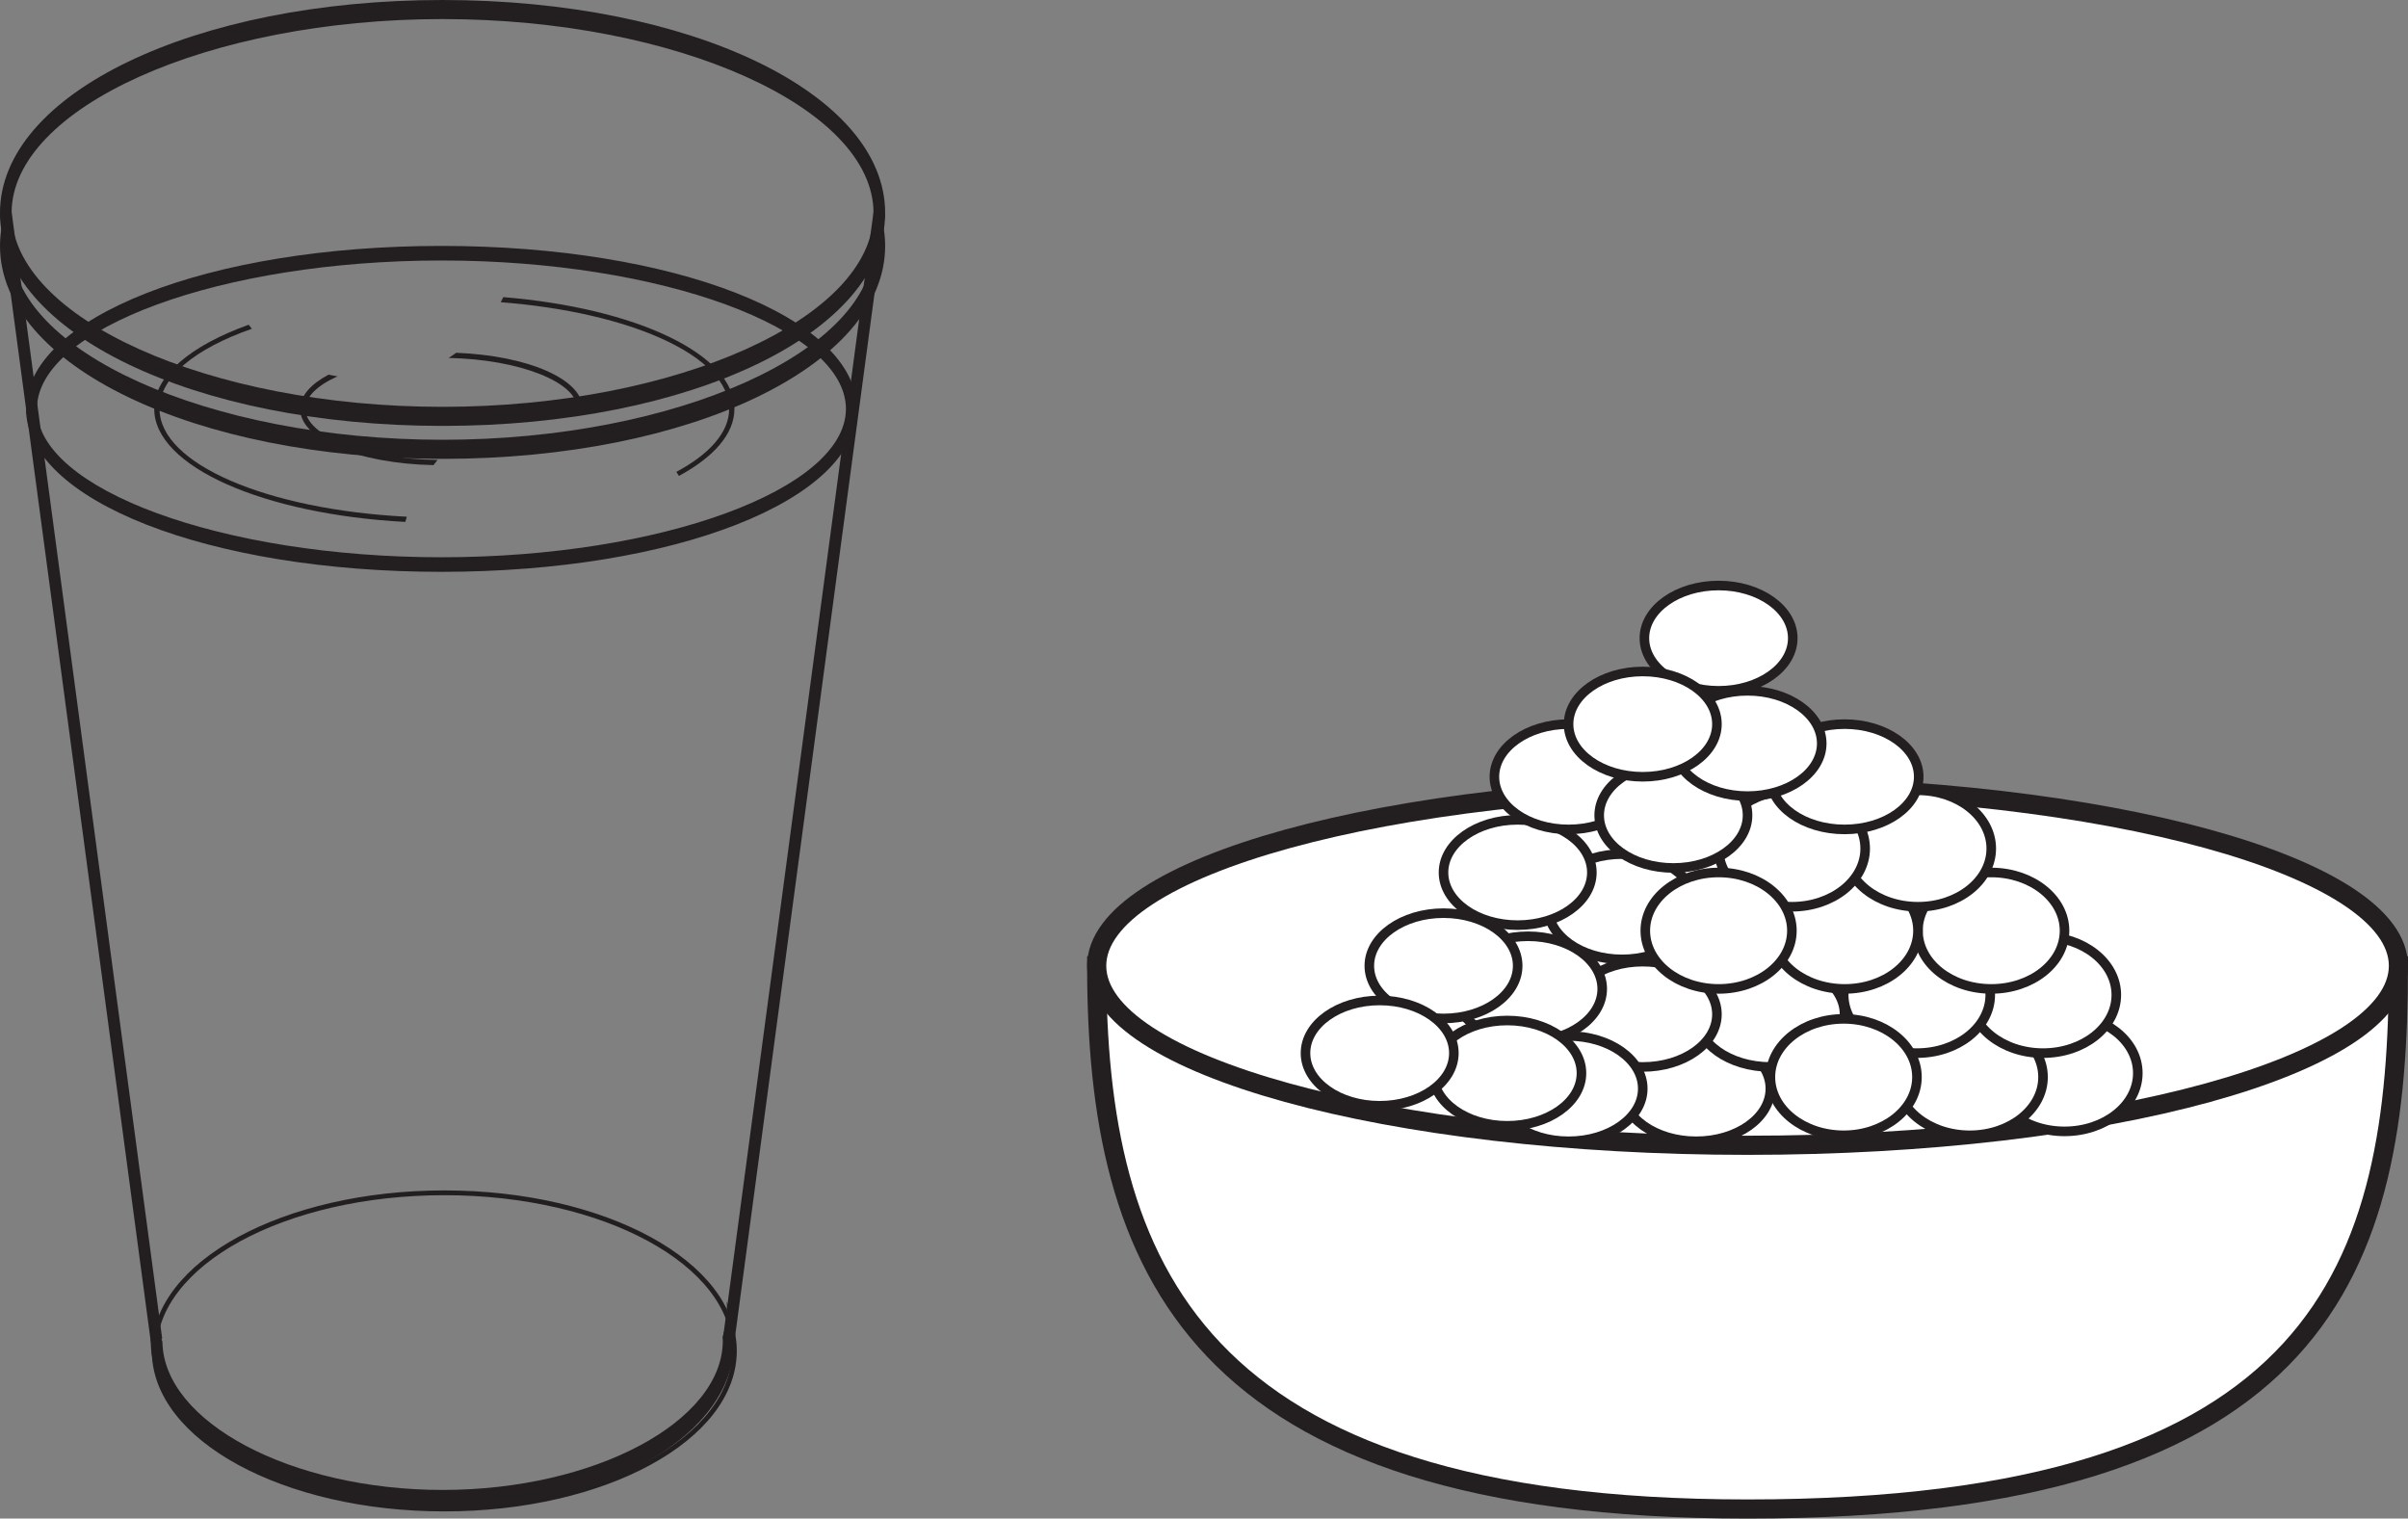 <?xml version="1.0" encoding="UTF-8"?>
<svg xmlns="http://www.w3.org/2000/svg" xmlns:xlink="http://www.w3.org/1999/xlink" width="251.579pt" height="158.652pt" viewBox="0 0 251.579 158.652" version="1.1">
<rect x="0" y="0" width="251.579" height="158.652" fill="#808080" stroke="none"/>
<defs>
<clipPath id="clip1">
  <path d="M 86 72 L 251.578 72 L 251.578 158.652 L 86 158.652 Z M 86 72 "/>
</clipPath>
<clipPath id="clip2">
  <path d="M 13 121 L 80 121 L 80 158.652 L 13 158.652 Z M 13 121 "/>
</clipPath>
<clipPath id="clip3">
  <path d="M 86 53 L 251.578 53 L 251.578 148 L 86 148 Z M 86 53 "/>
</clipPath>
</defs>
<g id="surface1">
<path style=" stroke:none;fill-rule:nonzero;fill:rgb(100%,100%,100%);fill-opacity:1;" d="M 250.578 100.902 C 250.578 132.246 243.078 157.652 182.578 157.652 C 124.578 157.652 114.578 132.246 114.578 100.902 Z M 250.578 100.902 "/>
<g clip-path="url(#clip1)" clip-rule="nonzero">
<path style="fill:none;stroke-width:2;stroke-linecap:butt;stroke-linejoin:miter;stroke:rgb(13.73%,12.16%,12.549%);stroke-opacity:1;stroke-miterlimit:10;" d="M -0.001 -0 C -0.001 -31.344 -7.501 -56.75 -68.001 -56.75 C -126.001 -56.75 -136.001 -31.344 -136.001 -0 Z M -0.001 -0 " transform="matrix(1,0,0,-1,250.579,100.902)"/>
</g>
<path style=" stroke:none;fill-rule:nonzero;fill:rgb(13.73%,12.16%,12.549%);fill-opacity:1;" d="M 15.766 140.273 L 0.016 22.461 L 1.199 22.035 L 16.945 139.844 Z M 15.766 140.273 "/>
<path style=" stroke:none;fill-rule:nonzero;fill:rgb(13.73%,12.16%,12.549%);fill-opacity:1;" d="M 76.711 140.273 L 75.527 139.844 L 91.277 22.035 L 92.461 22.461 Z M 76.711 140.273 "/>
<path style=" stroke:none;fill-rule:nonzero;fill:rgb(13.73%,12.16%,12.549%);fill-opacity:1;" d="M 91.855 21.992 C 91.859 22.074 91.871 22.164 91.871 22.25 C 91.871 23.426 91.656 24.574 91.262 25.691 C 91.258 36.672 70.637 45.945 46.238 45.945 C 21.836 45.945 1.219 36.672 1.211 25.691 C 0.82 24.574 0.605 23.426 0.605 22.25 C 0.605 22.164 0.617 22.074 0.621 21.992 C 0.219 23.195 0 24.426 0 25.691 C 0 38.164 20.309 47.938 46.238 47.938 C 72.168 47.938 92.477 38.164 92.477 25.691 C 92.477 24.426 92.258 23.191 91.855 21.992 "/>
<path style=" stroke:none;fill-rule:nonzero;fill:rgb(13.73%,12.16%,12.549%);fill-opacity:1;" d="M 46.238 1.992 C 21.832 1.992 1.211 11.27 1.211 22.25 C 1.211 33.227 21.832 42.504 46.238 42.504 C 70.645 42.504 91.262 33.227 91.262 22.25 C 91.262 11.27 70.645 1.992 46.238 1.992 M 46.238 44.496 C 20.309 44.496 0 34.723 0 22.25 C 0 9.77 20.309 0 46.238 0 C 72.168 0 92.477 9.77 92.477 22.25 C 92.477 34.723 72.168 44.496 46.238 44.496 "/>
<path style=" stroke:none;fill-rule:nonzero;fill:rgb(13.73%,12.16%,12.549%);fill-opacity:1;" d="M 75.918 135.965 C 75.941 136.227 75.957 136.484 75.957 136.75 C 75.957 137.754 75.793 138.734 75.496 139.688 C 75.504 139.812 75.516 139.934 75.516 140.059 C 75.516 148.516 62.105 155.66 46.238 155.66 C 30.438 155.66 17.082 148.578 16.969 140.172 C 16.566 139.066 16.355 137.922 16.355 136.75 C 16.355 136.648 16.367 136.543 16.367 136.445 C 15.961 137.609 15.75 138.816 15.75 140.059 C 15.75 149.926 29.141 157.652 46.238 157.652 C 63.332 157.652 76.727 149.926 76.727 140.059 C 76.727 138.645 76.441 137.277 75.918 135.965 "/>
<path style=" stroke:none;fill-rule:nonzero;fill:rgb(13.73%,12.16%,12.549%);fill-opacity:1;" d="M 46.121 27.215 C 23.215 27.215 3.859 34.312 3.859 42.719 C 3.859 51.117 23.215 58.219 46.121 58.219 C 69.027 58.219 88.379 51.117 88.379 42.719 C 88.379 34.312 69.027 27.215 46.121 27.215 M 46.121 59.742 C 21.785 59.742 2.723 52.266 2.723 42.719 C 2.723 33.168 21.785 25.691 46.121 25.691 C 70.457 25.691 89.516 33.168 89.516 42.719 C 89.516 52.266 70.457 59.742 46.121 59.742 "/>
<path style=" stroke:none;fill-rule:nonzero;fill:rgb(13.73%,12.16%,12.549%);fill-opacity:1;" d="M 16.668 42.719 C 16.668 39.406 20.387 36.426 26.312 34.348 C 26.195 34.211 26.094 34.062 25.98 33.926 C 19.922 36.105 16.113 39.238 16.113 42.719 C 16.113 48.746 27.555 53.738 42.348 54.527 C 42.398 54.344 42.449 54.164 42.504 53.984 C 27.945 53.25 16.668 48.477 16.668 42.719 "/>
<path style=" stroke:none;fill-rule:nonzero;fill:rgb(13.73%,12.16%,12.549%);fill-opacity:1;" d="M 52.582 31.043 C 52.496 31.223 52.41 31.398 52.316 31.574 C 65.91 32.621 76.18 37.219 76.18 42.719 C 76.18 45.168 74.129 47.441 70.664 49.297 C 70.758 49.434 70.836 49.582 70.93 49.723 C 74.57 47.754 76.73 45.332 76.73 42.719 C 76.73 36.973 66.352 32.168 52.582 31.043 "/>
<path style=" stroke:none;fill-rule:nonzero;fill:rgb(13.73%,12.16%,12.549%);fill-opacity:1;" d="M 47.664 36.855 C 47.402 37.039 47.145 37.227 46.867 37.395 C 54.234 37.543 60.324 39.918 60.324 42.715 C 60.324 42.844 60.297 42.969 60.273 43.098 C 60.457 43.121 60.641 43.148 60.82 43.18 C 60.848 43.027 60.879 42.875 60.879 42.715 C 60.879 39.621 55.188 37.156 47.664 36.855 "/>
<path style=" stroke:none;fill-rule:nonzero;fill:rgb(13.73%,12.16%,12.549%);fill-opacity:1;" d="M 31.91 42.715 C 31.91 41.438 33.184 40.25 35.266 39.316 C 34.949 39.266 34.633 39.211 34.328 39.141 C 32.469 40.129 31.359 41.359 31.359 42.715 C 31.359 45.906 37.418 48.426 45.293 48.594 C 45.434 48.41 45.566 48.223 45.719 48.051 C 38.195 47.965 31.91 45.559 31.91 42.715 "/>
<g clip-path="url(#clip2)" clip-rule="nonzero">
<path style="fill:none;stroke-width:0.5;stroke-linecap:butt;stroke-linejoin:miter;stroke:rgb(13.73%,12.16%,12.549%);stroke-opacity:1;stroke-miterlimit:4;" d="M 0.001 -0.001 C 0.001 -9.122 -13.565 -16.517 -30.304 -16.517 C -47.042 -16.517 -60.612 -9.122 -60.612 -0.001 C -60.612 9.124 -47.042 16.518 -30.304 16.518 C -13.565 16.518 0.001 9.124 0.001 -0.001 Z M 0.001 -0.001 " transform="matrix(1,0,0,-1,76.725,141.135)"/>
</g>
<path style=" stroke:none;fill-rule:nonzero;fill:rgb(100%,100%,100%);fill-opacity:1;" d="M 250.578 100.902 C 250.578 111.258 220.137 119.652 182.578 119.652 C 145.023 119.652 114.578 111.258 114.578 100.902 C 114.578 90.547 145.023 82.152 182.578 82.152 C 220.137 82.152 250.578 90.547 250.578 100.902 "/>
<g clip-path="url(#clip3)" clip-rule="nonzero">
<path style="fill:none;stroke-width:2;stroke-linecap:butt;stroke-linejoin:miter;stroke:rgb(13.73%,12.16%,12.549%);stroke-opacity:1;stroke-miterlimit:10;" d="M -0.001 -0 C -0.001 -10.356 -30.442 -18.75 -68.001 -18.75 C -105.556 -18.75 -136.001 -10.356 -136.001 -0 C -136.001 10.355 -105.556 18.75 -68.001 18.75 C -30.442 18.75 -0.001 10.355 -0.001 -0 Z M -0.001 -0 " transform="matrix(1,0,0,-1,250.579,100.902)"/>
</g>
<path style=" stroke:none;fill-rule:nonzero;fill:rgb(100%,100%,100%);fill-opacity:1;" d="M 184.961 113.734 C 184.961 116.773 181.492 119.234 177.211 119.234 C 172.934 119.234 169.461 116.773 169.461 113.734 C 169.461 110.695 172.934 108.234 177.211 108.234 C 181.492 108.234 184.961 110.695 184.961 113.734 "/>
<path style="fill:none;stroke-width:1;stroke-linecap:butt;stroke-linejoin:miter;stroke:rgb(13.73%,12.16%,12.549%);stroke-opacity:1;stroke-miterlimit:10;" d="M -0.002 0.001 C -0.002 -3.038 -3.471 -5.499 -7.752 -5.499 C -12.029 -5.499 -15.502 -3.038 -15.502 0.001 C -15.502 3.04 -12.029 5.501 -7.752 5.501 C -3.471 5.501 -0.002 3.04 -0.002 0.001 Z M -0.002 0.001 " transform="matrix(1,0,0,-1,184.963,113.735)"/>
<path style=" stroke:none;fill-rule:nonzero;fill:rgb(100%,100%,100%);fill-opacity:1;" d="M 192.711 105.969 C 192.711 109.008 189.242 111.469 184.961 111.469 C 180.684 111.469 177.211 109.008 177.211 105.969 C 177.211 102.934 180.684 100.469 184.961 100.469 C 189.242 100.469 192.711 102.934 192.711 105.969 "/>
<path style="fill:none;stroke-width:1;stroke-linecap:butt;stroke-linejoin:miter;stroke:rgb(13.73%,12.16%,12.549%);stroke-opacity:1;stroke-miterlimit:10;" d="M -0.002 0.001 C -0.002 -3.038 -3.471 -5.499 -7.752 -5.499 C -12.029 -5.499 -15.502 -3.038 -15.502 0.001 C -15.502 3.036 -12.029 5.501 -7.752 5.501 C -3.471 5.501 -0.002 3.036 -0.002 0.001 Z M -0.002 0.001 " transform="matrix(1,0,0,-1,192.713,105.969)"/>
<path style=" stroke:none;fill-rule:nonzero;fill:rgb(100%,100%,100%);fill-opacity:1;" d="M 179.379 105.969 C 179.379 109.008 175.91 111.469 171.629 111.469 C 167.352 111.469 163.879 109.008 163.879 105.969 C 163.879 102.934 167.352 100.469 171.629 100.469 C 175.91 100.469 179.379 102.934 179.379 105.969 "/>
<path style="fill:none;stroke-width:1;stroke-linecap:butt;stroke-linejoin:miter;stroke:rgb(13.73%,12.16%,12.549%);stroke-opacity:1;stroke-miterlimit:10;" d="M -0.001 0.001 C -0.001 -3.038 -3.47 -5.499 -7.751 -5.499 C -12.028 -5.499 -15.501 -3.038 -15.501 0.001 C -15.501 3.036 -12.028 5.501 -7.751 5.501 C -3.47 5.501 -0.001 3.036 -0.001 0.001 Z M -0.001 0.001 " transform="matrix(1,0,0,-1,179.38,105.969)"/>
<path style=" stroke:none;fill-rule:nonzero;fill:rgb(100%,100%,100%);fill-opacity:1;" d="M 171.629 113.734 C 171.629 116.773 168.16 119.234 163.879 119.234 C 159.602 119.234 156.129 116.773 156.129 113.734 C 156.129 110.695 159.602 108.234 163.879 108.234 C 168.16 108.234 171.629 110.695 171.629 113.734 "/>
<path style="fill:none;stroke-width:1;stroke-linecap:butt;stroke-linejoin:miter;stroke:rgb(13.73%,12.16%,12.549%);stroke-opacity:1;stroke-miterlimit:10;" d="M -0.001 0.001 C -0.001 -3.038 -3.47 -5.499 -7.751 -5.499 C -12.028 -5.499 -15.501 -3.038 -15.501 0.001 C -15.501 3.04 -12.028 5.501 -7.751 5.501 C -3.47 5.501 -0.001 3.04 -0.001 0.001 Z M -0.001 0.001 " transform="matrix(1,0,0,-1,171.63,113.735)"/>
<path style=" stroke:none;fill-rule:nonzero;fill:rgb(100%,100%,100%);fill-opacity:1;" d="M 223.352 112.117 C 223.352 115.477 219.926 118.199 215.695 118.199 C 211.465 118.199 208.039 115.477 208.039 112.117 C 208.039 108.758 211.465 106.035 215.695 106.035 C 219.926 106.035 223.352 108.758 223.352 112.117 "/>
<path style="fill:none;stroke-width:1;stroke-linecap:butt;stroke-linejoin:miter;stroke:rgb(13.73%,12.16%,12.549%);stroke-opacity:1;stroke-miterlimit:10;" d="M -0.001 -0 C -0.001 -3.36 -3.427 -6.082 -7.657 -6.082 C -11.888 -6.082 -15.313 -3.36 -15.313 -0 C -15.313 3.359 -11.888 6.082 -7.657 6.082 C -3.427 6.082 -0.001 3.359 -0.001 -0 Z M -0.001 -0 " transform="matrix(1,0,0,-1,223.352,112.117)"/>
<path style=" stroke:none;fill-rule:nonzero;fill:rgb(100%,100%,100%);fill-opacity:1;" d="M 213.449 112.527 C 213.449 115.887 210.02 118.609 205.793 118.609 C 201.562 118.609 198.137 115.887 198.137 112.527 C 198.137 109.168 201.562 106.445 205.793 106.445 C 210.02 106.445 213.449 109.168 213.449 112.527 "/>
<path style="fill:none;stroke-width:1;stroke-linecap:butt;stroke-linejoin:miter;stroke:rgb(13.73%,12.16%,12.549%);stroke-opacity:1;stroke-miterlimit:10;" d="M -0.001 -0 C -0.001 -3.36 -3.431 -6.082 -7.657 -6.082 C -11.888 -6.082 -15.313 -3.36 -15.313 -0 C -15.313 3.359 -11.888 6.082 -7.657 6.082 C -3.431 6.082 -0.001 3.359 -0.001 -0 Z M -0.001 -0 " transform="matrix(1,0,0,-1,213.45,112.527)"/>
<path style=" stroke:none;fill-rule:nonzero;fill:rgb(100%,100%,100%);fill-opacity:1;" d="M 221.105 103.941 C 221.105 107.301 217.68 110.023 213.449 110.023 C 209.219 110.023 205.793 107.301 205.793 103.941 C 205.793 100.586 209.219 97.863 213.449 97.863 C 217.68 97.863 221.105 100.586 221.105 103.941 "/>
<path style="fill:none;stroke-width:1;stroke-linecap:butt;stroke-linejoin:miter;stroke:rgb(13.73%,12.16%,12.549%);stroke-opacity:1;stroke-miterlimit:10;" d="M -0.001 0.001 C -0.001 -3.359 -3.427 -6.081 -7.657 -6.081 C -11.888 -6.081 -15.313 -3.359 -15.313 0.001 C -15.313 3.356 -11.888 6.079 -7.657 6.079 C -3.427 6.079 -0.001 3.356 -0.001 0.001 Z M -0.001 0.001 " transform="matrix(1,0,0,-1,221.106,103.942)"/>
<path style=" stroke:none;fill-rule:nonzero;fill:rgb(100%,100%,100%);fill-opacity:1;" d="M 207.934 103.941 C 207.934 107.301 204.504 110.023 200.277 110.023 C 196.047 110.023 192.621 107.301 192.621 103.941 C 192.621 100.586 196.047 97.863 200.277 97.863 C 204.504 97.863 207.934 100.586 207.934 103.941 "/>
<path style="fill:none;stroke-width:1;stroke-linecap:butt;stroke-linejoin:miter;stroke:rgb(13.73%,12.16%,12.549%);stroke-opacity:1;stroke-miterlimit:10;" d="M 0 0.001 C 0 -3.359 -3.43 -6.081 -7.656 -6.081 C -11.887 -6.081 -15.312 -3.359 -15.312 0.001 C -15.312 3.356 -11.887 6.079 -7.656 6.079 C -3.43 6.079 0 3.356 0 0.001 Z M 0 0.001 " transform="matrix(1,0,0,-1,207.934,103.942)"/>
<path style=" stroke:none;fill-rule:nonzero;fill:rgb(100%,100%,100%);fill-opacity:1;" d="M 200.277 112.527 C 200.277 115.887 196.848 118.609 192.621 118.609 C 188.391 118.609 184.965 115.887 184.965 112.527 C 184.965 109.168 188.391 106.445 192.621 106.445 C 196.848 106.445 200.277 109.168 200.277 112.527 "/>
<path style="fill:none;stroke-width:1;stroke-linecap:butt;stroke-linejoin:miter;stroke:rgb(13.73%,12.16%,12.549%);stroke-opacity:1;stroke-miterlimit:10;" d="M 0 -0 C 0 -3.36 -3.43 -6.082 -7.656 -6.082 C -11.887 -6.082 -15.312 -3.36 -15.312 -0 C -15.312 3.359 -11.887 6.082 -7.656 6.082 C -3.43 6.082 0 3.359 0 -0 Z M 0 -0 " transform="matrix(1,0,0,-1,200.277,112.527)"/>
<path style=" stroke:none;fill-rule:nonzero;fill:rgb(100%,100%,100%);fill-opacity:1;" d="M 167.395 103.316 C 167.395 106.352 163.926 108.816 159.645 108.816 C 155.367 108.816 151.895 106.352 151.895 103.316 C 151.895 100.277 155.367 97.816 159.645 97.816 C 163.926 97.816 167.395 100.277 167.395 103.316 "/>
<path style="fill:none;stroke-width:1;stroke-linecap:butt;stroke-linejoin:miter;stroke:rgb(13.73%,12.16%,12.549%);stroke-opacity:1;stroke-miterlimit:10;" d="M -0.001 -0.001 C -0.001 -3.036 -3.47 -5.501 -7.751 -5.501 C -12.028 -5.501 -15.501 -3.036 -15.501 -0.001 C -15.501 3.038 -12.028 5.499 -7.751 5.499 C -3.47 5.499 -0.001 3.038 -0.001 -0.001 Z M -0.001 -0.001 " transform="matrix(1,0,0,-1,167.395,103.315)"/>
<path style=" stroke:none;fill-rule:nonzero;fill:rgb(100%,100%,100%);fill-opacity:1;" d="M 177.211 94.73 C 177.211 97.77 173.742 100.23 169.461 100.23 C 165.184 100.23 161.711 97.77 161.711 94.73 C 161.711 91.691 165.184 89.23 169.461 89.23 C 173.742 89.23 177.211 91.691 177.211 94.73 "/>
<path style="fill:none;stroke-width:1;stroke-linecap:butt;stroke-linejoin:miter;stroke:rgb(13.73%,12.16%,12.549%);stroke-opacity:1;stroke-miterlimit:10;" d="M -0.002 0.001 C -0.002 -3.038 -3.471 -5.499 -7.752 -5.499 C -12.029 -5.499 -15.502 -3.038 -15.502 0.001 C -15.502 3.04 -12.029 5.501 -7.752 5.501 C -3.471 5.501 -0.002 3.04 -0.002 0.001 Z M -0.002 0.001 " transform="matrix(1,0,0,-1,177.213,94.731)"/>
<path style=" stroke:none;fill-rule:nonzero;fill:rgb(100%,100%,100%);fill-opacity:1;" d="M 166.312 91.152 C 166.312 94.191 162.844 96.652 158.562 96.652 C 154.281 96.652 150.812 94.191 150.812 91.152 C 150.812 88.117 154.281 85.652 158.562 85.652 C 162.844 85.652 166.312 88.117 166.312 91.152 "/>
<path style="fill:none;stroke-width:1;stroke-linecap:butt;stroke-linejoin:miter;stroke:rgb(13.73%,12.16%,12.549%);stroke-opacity:1;stroke-miterlimit:10;" d="M 0 0.002 C 0 -3.037 -3.469 -5.498 -7.75 -5.498 C -12.031 -5.498 -15.5 -3.037 -15.5 0.002 C -15.5 3.037 -12.031 5.502 -7.75 5.502 C -3.469 5.502 0 3.037 0 0.002 Z M 0 0.002 " transform="matrix(1,0,0,-1,166.312,91.154)"/>
<path style=" stroke:none;fill-rule:nonzero;fill:rgb(100%,100%,100%);fill-opacity:1;" d="M 158.562 100.902 C 158.562 103.941 155.094 106.402 150.812 106.402 C 146.531 106.402 143.062 103.941 143.062 100.902 C 143.062 97.863 146.531 95.402 150.812 95.402 C 155.094 95.402 158.562 97.863 158.562 100.902 "/>
<path style="fill:none;stroke-width:1;stroke-linecap:butt;stroke-linejoin:miter;stroke:rgb(13.73%,12.16%,12.549%);stroke-opacity:1;stroke-miterlimit:10;" d="M 0 -0 C 0 -3.039 -3.469 -5.5 -7.75 -5.5 C -12.031 -5.5 -15.5 -3.039 -15.5 -0 C -15.5 3.039 -12.031 5.5 -7.75 5.5 C -3.469 5.5 0 3.039 0 -0 Z M 0 -0 " transform="matrix(1,0,0,-1,158.562,100.902)"/>
<path style=" stroke:none;fill-rule:nonzero;fill:rgb(100%,100%,100%);fill-opacity:1;" d="M 215.695 97.234 C 215.695 100.594 212.27 103.316 208.039 103.316 C 203.809 103.316 200.383 100.594 200.383 97.234 C 200.383 93.879 203.809 91.152 208.039 91.152 C 212.27 91.152 215.695 93.879 215.695 97.234 "/>
<path style="fill:none;stroke-width:1;stroke-linecap:butt;stroke-linejoin:miter;stroke:rgb(13.73%,12.16%,12.549%);stroke-opacity:1;stroke-miterlimit:10;" d="M -0.001 0.001 C -0.001 -3.359 -3.427 -6.081 -7.657 -6.081 C -11.888 -6.081 -15.313 -3.359 -15.313 0.001 C -15.313 3.356 -11.888 6.083 -7.657 6.083 C -3.427 6.083 -0.001 3.356 -0.001 0.001 Z M -0.001 0.001 " transform="matrix(1,0,0,-1,215.696,97.235)"/>
<path style=" stroke:none;fill-rule:nonzero;fill:rgb(100%,100%,100%);fill-opacity:1;" d="M 200.383 97.234 C 200.383 100.594 196.953 103.316 192.727 103.316 C 188.496 103.316 185.07 100.594 185.07 97.234 C 185.07 93.879 188.496 91.152 192.727 91.152 C 196.953 91.152 200.383 93.879 200.383 97.234 "/>
<path style="fill:none;stroke-width:1;stroke-linecap:butt;stroke-linejoin:miter;stroke:rgb(13.73%,12.16%,12.549%);stroke-opacity:1;stroke-miterlimit:10;" d="M 0 0.001 C 0 -3.359 -3.43 -6.081 -7.656 -6.081 C -11.887 -6.081 -15.312 -3.359 -15.312 0.001 C -15.312 3.356 -11.887 6.083 -7.656 6.083 C -3.43 6.083 0 3.356 0 0.001 Z M 0 0.001 " transform="matrix(1,0,0,-1,200.383,97.235)"/>
<path style=" stroke:none;fill-rule:nonzero;fill:rgb(100%,100%,100%);fill-opacity:1;" d="M 208.039 88.652 C 208.039 92.008 204.609 94.73 200.383 94.73 C 196.152 94.73 192.727 92.008 192.727 88.652 C 192.727 85.293 196.152 82.57 200.383 82.57 C 204.609 82.57 208.039 85.293 208.039 88.652 "/>
<path style="fill:none;stroke-width:1;stroke-linecap:butt;stroke-linejoin:miter;stroke:rgb(13.73%,12.16%,12.549%);stroke-opacity:1;stroke-miterlimit:10;" d="M 0 -0.001 C 0 -3.357 -3.43 -6.079 -7.656 -6.079 C -11.887 -6.079 -15.312 -3.357 -15.312 -0.001 C -15.312 3.358 -11.887 6.081 -7.656 6.081 C -3.43 6.081 0 3.358 0 -0.001 Z M 0 -0.001 " transform="matrix(1,0,0,-1,208.039,88.651)"/>
<path style=" stroke:none;fill-rule:nonzero;fill:rgb(100%,100%,100%);fill-opacity:1;" d="M 194.867 88.652 C 194.867 92.008 191.438 94.73 187.211 94.73 C 182.98 94.73 179.555 92.008 179.555 88.652 C 179.555 85.293 182.98 82.57 187.211 82.57 C 191.438 82.57 194.867 85.293 194.867 88.652 "/>
<path style="fill:none;stroke-width:1;stroke-linecap:butt;stroke-linejoin:miter;stroke:rgb(13.73%,12.16%,12.549%);stroke-opacity:1;stroke-miterlimit:10;" d="M 0.001 -0.001 C 0.001 -3.357 -3.429 -6.079 -7.655 -6.079 C -11.886 -6.079 -15.312 -3.357 -15.312 -0.001 C -15.312 3.358 -11.886 6.081 -7.655 6.081 C -3.429 6.081 0.001 3.358 0.001 -0.001 Z M 0.001 -0.001 " transform="matrix(1,0,0,-1,194.866,88.651)"/>
<path style=" stroke:none;fill-rule:nonzero;fill:rgb(100%,100%,100%);fill-opacity:1;" d="M 187.211 97.234 C 187.211 100.594 183.781 103.316 179.555 103.316 C 175.324 103.316 171.895 100.594 171.895 97.234 C 171.895 93.879 175.324 91.152 179.555 91.152 C 183.781 91.152 187.211 93.879 187.211 97.234 "/>
<path style="fill:none;stroke-width:1;stroke-linecap:butt;stroke-linejoin:miter;stroke:rgb(13.73%,12.16%,12.549%);stroke-opacity:1;stroke-miterlimit:10;" d="M 0.001 0.001 C 0.001 -3.359 -3.429 -6.081 -7.655 -6.081 C -11.886 -6.081 -15.315 -3.359 -15.315 0.001 C -15.315 3.356 -11.886 6.083 -7.655 6.083 C -3.429 6.083 0.001 3.356 0.001 0.001 Z M 0.001 0.001 " transform="matrix(1,0,0,-1,187.21,97.235)"/>
<path style=" stroke:none;fill-rule:nonzero;fill:rgb(100%,100%,100%);fill-opacity:1;" d="M 165.227 112.117 C 165.227 115.156 161.758 117.617 157.477 117.617 C 153.199 117.617 149.727 115.156 149.727 112.117 C 149.727 109.078 153.199 106.617 157.477 106.617 C 161.758 106.617 165.227 109.078 165.227 112.117 "/>
<path style="fill:none;stroke-width:1;stroke-linecap:butt;stroke-linejoin:miter;stroke:rgb(13.73%,12.16%,12.549%);stroke-opacity:1;stroke-miterlimit:10;" d="M -0.002 -0 C -0.002 -3.039 -3.471 -5.5 -7.752 -5.5 C -12.029 -5.5 -15.502 -3.039 -15.502 -0 C -15.502 3.039 -12.029 5.5 -7.752 5.5 C -3.471 5.5 -0.002 3.039 -0.002 -0 Z M -0.002 -0 " transform="matrix(1,0,0,-1,165.228,112.117)"/>
<path style=" stroke:none;fill-rule:nonzero;fill:rgb(100%,100%,100%);fill-opacity:1;" d="M 187.301 66.672 C 187.301 69.711 183.832 72.172 179.551 72.172 C 175.273 72.172 171.801 69.711 171.801 66.672 C 171.801 63.637 175.273 61.172 179.551 61.172 C 183.832 61.172 187.301 63.637 187.301 66.672 "/>
<path style="fill:none;stroke-width:1;stroke-linecap:butt;stroke-linejoin:miter;stroke:rgb(13.73%,12.16%,12.549%);stroke-opacity:1;stroke-miterlimit:10;" d="M -0.002 0.001 C -0.002 -3.038 -3.471 -5.499 -7.752 -5.499 C -12.029 -5.499 -15.502 -3.038 -15.502 0.001 C -15.502 3.036 -12.029 5.501 -7.752 5.501 C -3.471 5.501 -0.002 3.036 -0.002 0.001 Z M -0.002 0.001 " transform="matrix(1,0,0,-1,187.303,66.673)"/>
<path style=" stroke:none;fill-rule:nonzero;fill:rgb(100%,100%,100%);fill-opacity:1;" d="M 151.895 110.023 C 151.895 113.062 148.426 115.523 144.145 115.523 C 139.867 115.523 136.395 113.062 136.395 110.023 C 136.395 106.984 139.867 104.523 144.145 104.523 C 148.426 104.523 151.895 106.984 151.895 110.023 "/>
<path style="fill:none;stroke-width:1;stroke-linecap:butt;stroke-linejoin:miter;stroke:rgb(13.73%,12.16%,12.549%);stroke-opacity:1;stroke-miterlimit:10;" d="M -0.001 -0 C -0.001 -3.039 -3.47 -5.5 -7.751 -5.5 C -12.028 -5.5 -15.501 -3.039 -15.501 -0 C -15.501 3.039 -12.028 5.5 -7.751 5.5 C -3.47 5.5 -0.001 3.039 -0.001 -0 Z M -0.001 -0 " transform="matrix(1,0,0,-1,151.895,110.023)"/>
<path style=" stroke:none;fill-rule:nonzero;fill:rgb(100%,100%,100%);fill-opacity:1;" d="M 171.629 81.152 C 171.629 84.191 168.16 86.652 163.879 86.652 C 159.602 86.652 156.129 84.191 156.129 81.152 C 156.129 78.117 159.602 75.652 163.879 75.652 C 168.16 75.652 171.629 78.117 171.629 81.152 "/>
<path style="fill:none;stroke-width:1;stroke-linecap:butt;stroke-linejoin:miter;stroke:rgb(13.73%,12.16%,12.549%);stroke-opacity:1;stroke-miterlimit:10;" d="M -0.001 0.002 C -0.001 -3.037 -3.47 -5.498 -7.751 -5.498 C -12.028 -5.498 -15.501 -3.037 -15.501 0.002 C -15.501 3.037 -12.028 5.502 -7.751 5.502 C -3.47 5.502 -0.001 3.037 -0.001 0.002 Z M -0.001 0.002 " transform="matrix(1,0,0,-1,171.63,81.154)"/>
<path style=" stroke:none;fill-rule:nonzero;fill:rgb(100%,100%,100%);fill-opacity:1;" d="M 182.578 85.18 C 182.578 88.215 179.109 90.68 174.828 90.68 C 170.551 90.68 167.078 88.215 167.078 85.18 C 167.078 82.141 170.551 79.68 174.828 79.68 C 179.109 79.68 182.578 82.141 182.578 85.18 "/>
<path style="fill:none;stroke-width:1;stroke-linecap:butt;stroke-linejoin:miter;stroke:rgb(13.73%,12.16%,12.549%);stroke-opacity:1;stroke-miterlimit:10;" d="M -0.001 -0.001 C -0.001 -3.036 -3.47 -5.501 -7.751 -5.501 C -12.028 -5.501 -15.501 -3.036 -15.501 -0.001 C -15.501 3.038 -12.028 5.499 -7.751 5.499 C -3.47 5.499 -0.001 3.038 -0.001 -0.001 Z M -0.001 -0.001 " transform="matrix(1,0,0,-1,182.579,85.178)"/>
<path style=" stroke:none;fill-rule:nonzero;fill:rgb(100%,100%,100%);fill-opacity:1;" d="M 200.461 81.152 C 200.461 84.191 196.992 86.652 192.711 86.652 C 188.434 86.652 184.961 84.191 184.961 81.152 C 184.961 78.117 188.434 75.652 192.711 75.652 C 196.992 75.652 200.461 78.117 200.461 81.152 "/>
<path style="fill:none;stroke-width:1;stroke-linecap:butt;stroke-linejoin:miter;stroke:rgb(13.73%,12.16%,12.549%);stroke-opacity:1;stroke-miterlimit:10;" d="M -0.002 0.001 C -0.002 -3.038 -3.471 -5.499 -7.752 -5.499 C -12.029 -5.499 -15.502 -3.038 -15.502 0.001 C -15.502 3.036 -12.029 5.501 -7.752 5.501 C -3.471 5.501 -0.002 3.036 -0.002 0.001 Z M -0.002 0.001 " transform="matrix(1,0,0,-1,200.463,81.153)"/>
<path style=" stroke:none;fill-rule:nonzero;fill:rgb(100%,100%,100%);fill-opacity:1;" d="M 190.328 77.672 C 190.328 80.711 186.859 83.172 182.578 83.172 C 178.301 83.172 174.828 80.711 174.828 77.672 C 174.828 74.637 178.301 72.172 182.578 72.172 C 186.859 72.172 190.328 74.637 190.328 77.672 "/>
<path style="fill:none;stroke-width:1;stroke-linecap:butt;stroke-linejoin:miter;stroke:rgb(13.73%,12.16%,12.549%);stroke-opacity:1;stroke-miterlimit:10;" d="M -0.001 0.001 C -0.001 -3.038 -3.47 -5.499 -7.751 -5.499 C -12.028 -5.499 -15.501 -3.038 -15.501 0.001 C -15.501 3.036 -12.028 5.501 -7.751 5.501 C -3.47 5.501 -0.001 3.036 -0.001 0.001 Z M -0.001 0.001 " transform="matrix(1,0,0,-1,190.329,77.673)"/>
<path style=" stroke:none;fill-rule:nonzero;fill:rgb(100%,100%,100%);fill-opacity:1;" d="M 179.379 75.652 C 179.379 78.691 175.91 81.152 171.629 81.152 C 167.352 81.152 163.879 78.691 163.879 75.652 C 163.879 72.613 167.352 70.152 171.629 70.152 C 175.91 70.152 179.379 72.613 179.379 75.652 "/>
<path style="fill:none;stroke-width:1;stroke-linecap:butt;stroke-linejoin:miter;stroke:rgb(13.73%,12.16%,12.549%);stroke-opacity:1;stroke-miterlimit:10;" d="M -0.001 0.001 C -0.001 -3.038 -3.47 -5.499 -7.751 -5.499 C -12.028 -5.499 -15.501 -3.038 -15.501 0.001 C -15.501 3.04 -12.028 5.501 -7.751 5.501 C -3.47 5.501 -0.001 3.04 -0.001 0.001 Z M -0.001 0.001 " transform="matrix(1,0,0,-1,179.38,75.653)"/>
</g>
</svg>
